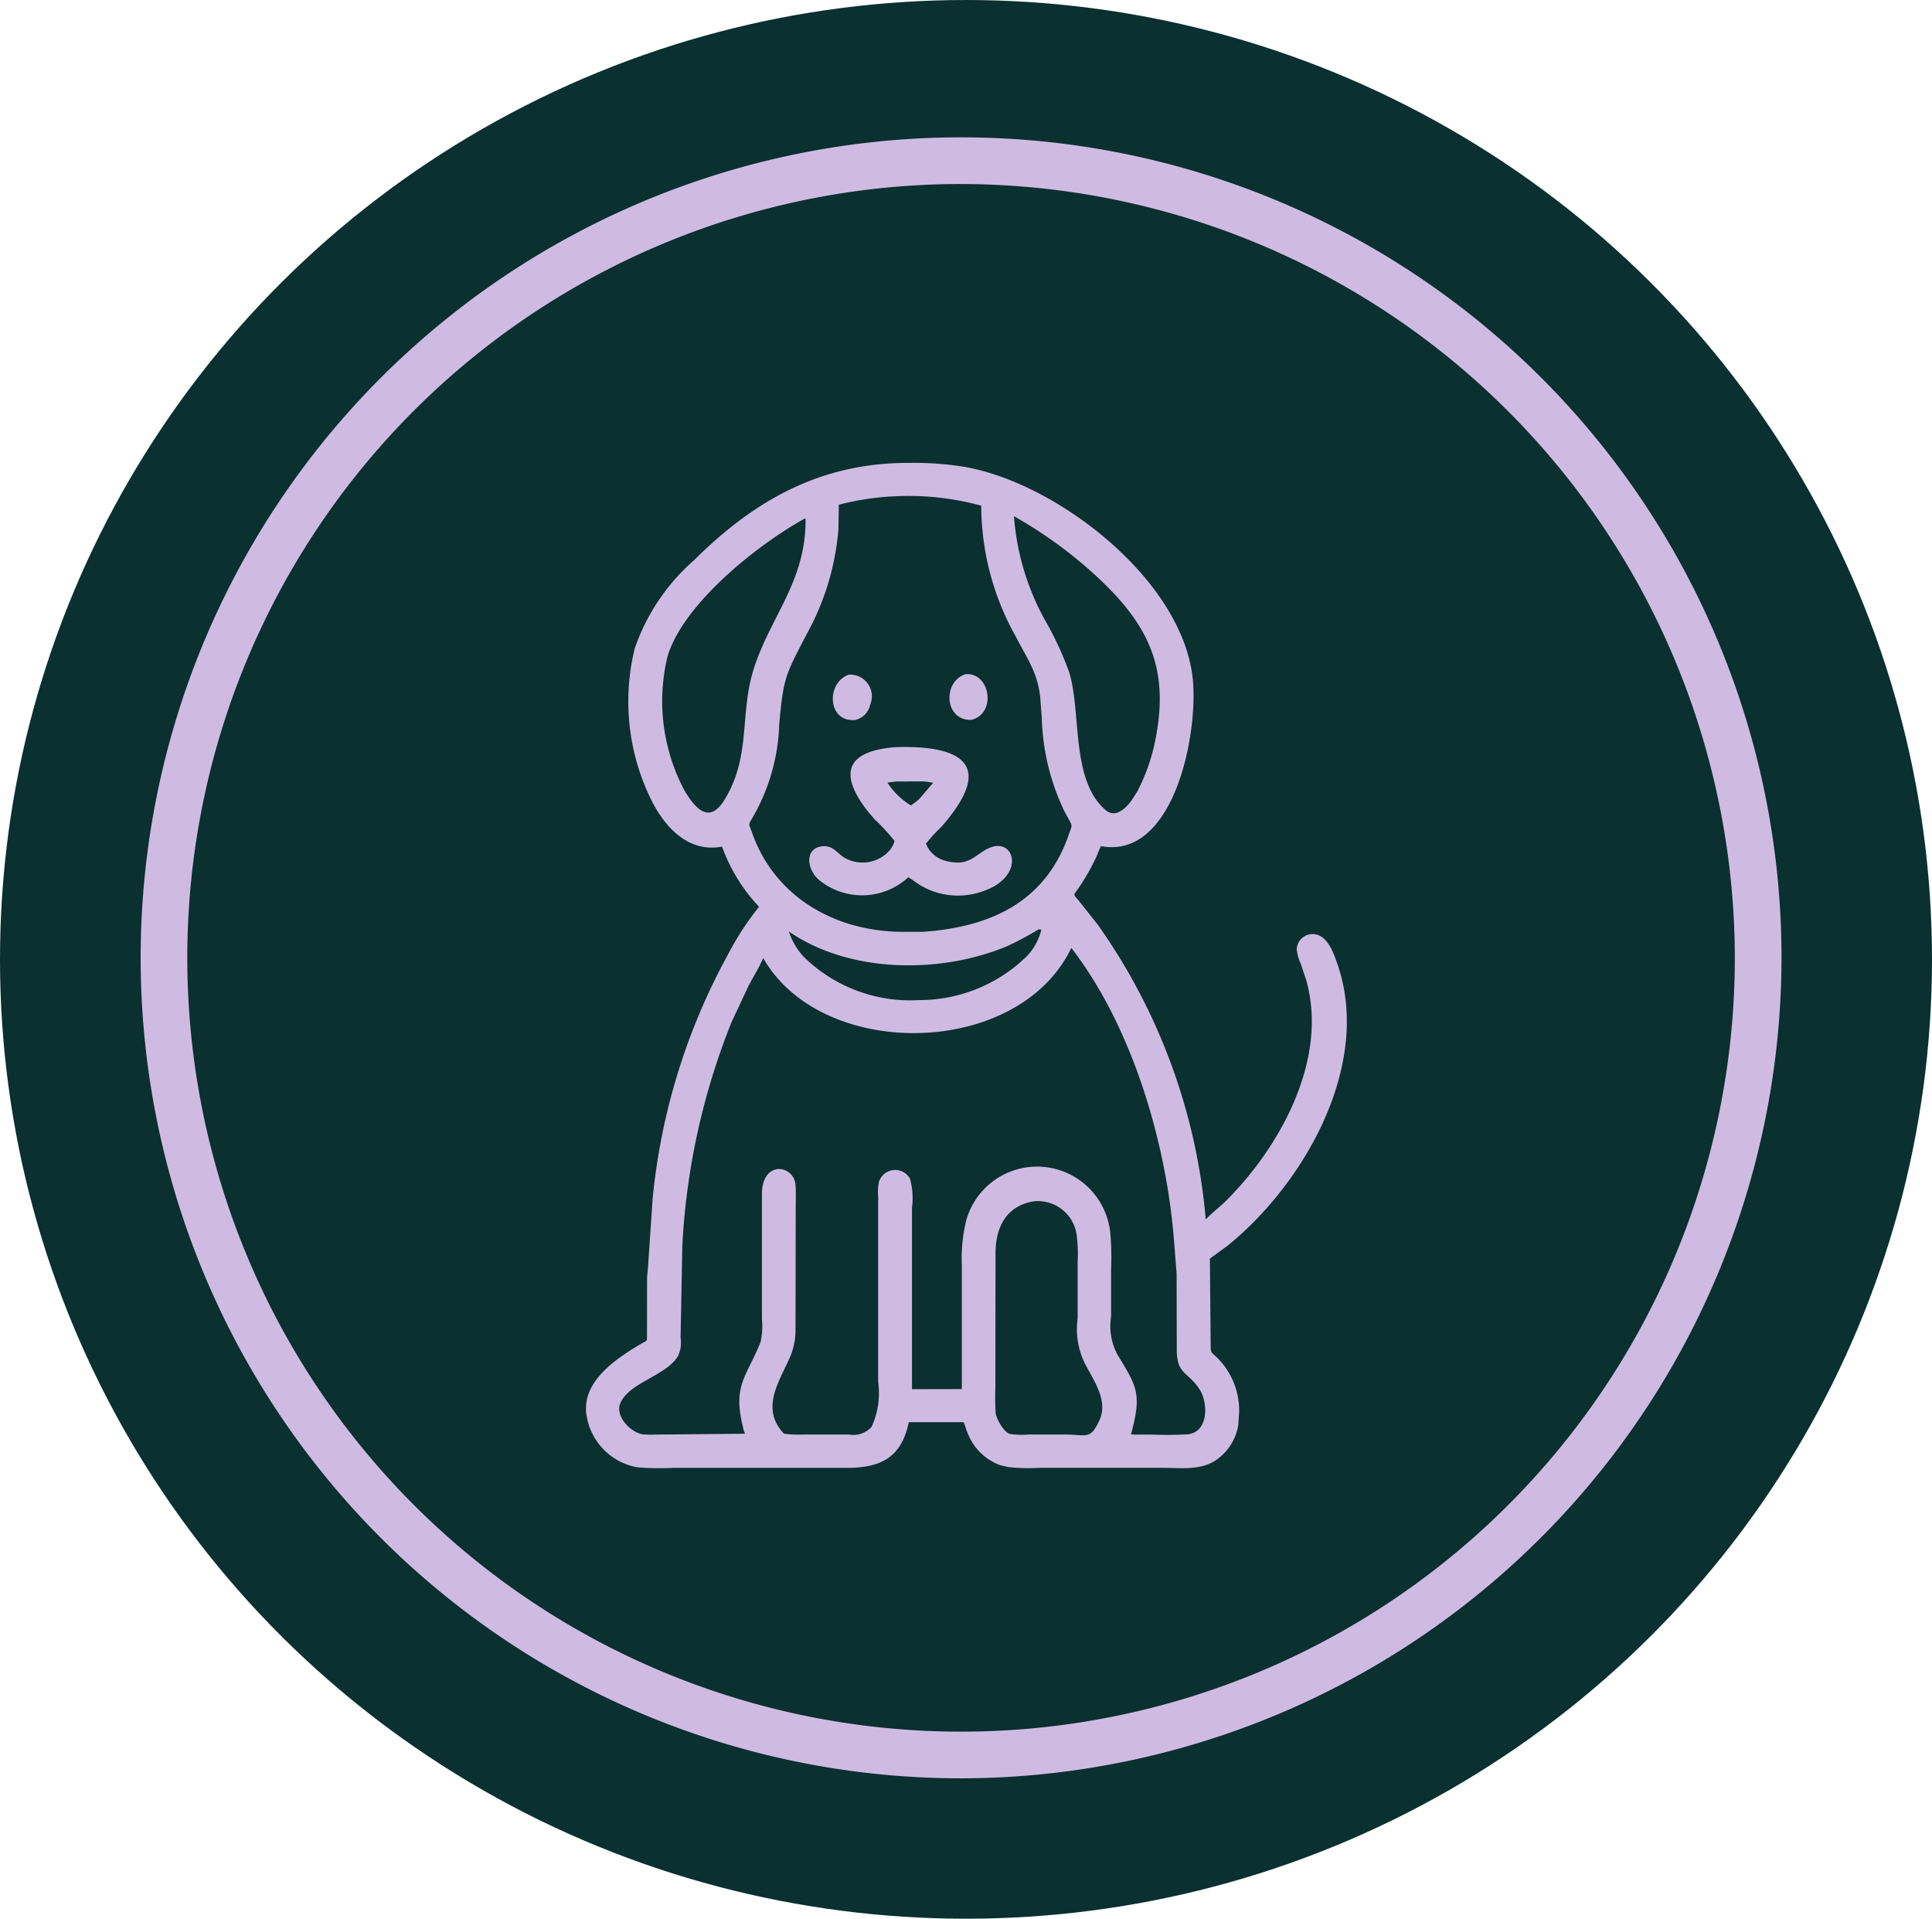 <svg viewBox="0 0 110 109.236" height="109.236" width="110" xmlns="http://www.w3.org/2000/svg" data-sanitized-data-name="Group 2247" data-name="Group 2247" id="Group_2247">
  <g transform="translate(0 0)" data-sanitized-data-name="Group 2151" data-name="Group 2151" id="Group_2151">
    <ellipse fill="#0a3030" transform="translate(0)" ry="54.618" rx="55" cy="54.618" cx="55" data-sanitized-data-name="Ellipse 254" data-name="Ellipse 254" id="Ellipse_254"></ellipse>
    <g transform="translate(7.954 7.82)" data-sanitized-data-name="Group 1914" data-name="Group 1914" id="Group_1914">
      <path fill="#cfbbe2" transform="translate(0 0.001)" d="M46.738,93.422a46.712,46.712,0,1,1,46.74-46.71,46.778,46.778,0,0,1-46.74,46.71m0-90.767A44.055,44.055,0,1,0,90.82,46.712,44.118,44.118,0,0,0,46.738,2.656" data-sanitized-data-name="Path 1239" data-name="Path 1239" id="Path_1239"></path>
    </g>
  </g>
  <g transform="translate(33.363 26.359)" data-sanitized-data-name="Group 2173" data-name="Group 2173" id="Group_2173">
    <path fill="#cfbbe2" transform="translate(-16.533 -2.87)" d="M53.721,56.925l-.049.719A3,3,0,0,1,52.458,59.6c-.9.646-2.05.476-3.093.477H42.37a10.776,10.776,0,0,1-1.788-.043l-.447-.1a3.158,3.158,0,0,1-1.881-1.863c-.09-.194-.126-.4-.224-.592H34.914c-.417,1.971-1.531,2.6-3.529,2.6l-9.891,0a15.938,15.938,0,0,1-2.036-.032,3.555,3.555,0,0,1-2.919-3.178c-.131-1.809,1.791-3.066,3.188-3.884.264-.154.28-.092.28-.39l.005-3.279c.006-.251.047-.5.058-.745l.258-3.813a36.1,36.1,0,0,1,4.249-13.829,16.962,16.962,0,0,1,1.809-2.794,9.863,9.863,0,0,1-2.107-3.425c-1.9.358-3.214-1.067-3.993-2.586a12.672,12.672,0,0,1-.98-8.687A11.782,11.782,0,0,1,22.691,8.4c3.5-3.478,7.284-5.549,12.231-5.535a18.037,18.037,0,0,1,3.156.223c5.288.921,12.4,6.42,13,12.05.335,3.143-1.066,10.322-5.223,9.545a4.9,4.9,0,0,0-.234.54,11.886,11.886,0,0,1-1.254,2.143c-.094.124.123.291.205.4l1.1,1.387a34.1,34.1,0,0,1,6.149,16.788c.237-.281.8-.718,1.115-1.029,3.122-3.082,5.887-8.118,4.6-12.612l-.308-.93A2.439,2.439,0,0,1,57,30.534a.91.91,0,0,1,1.043-.835c.718.107,1.044,1.047,1.252,1.632,2.037,5.746-1.841,12.561-6.253,16.118l-.986.718.045,4.986c.014.362.018.326.277.568A4.224,4.224,0,0,1,53.721,56.925ZM34.288,4.758a15.576,15.576,0,0,0-3.359.486l-.024,1.4a14.729,14.729,0,0,1-1.768,5.9c-1.25,2.395-1.361,2.53-1.6,5.188a11.319,11.319,0,0,1-1.592,5.453c-.189.288-.1.321.016.649,1.257,3.7,4.707,5.7,8.554,5.727h1.2c3.96-.273,7.06-1.777,8.341-5.637.1-.288.189-.364.038-.635l-.31-.565a13.136,13.136,0,0,1-1.3-5.338l-.069-.933c-.093-1.561-.738-2.389-1.44-3.756A15.279,15.279,0,0,1,39.038,5.3,15.66,15.66,0,0,0,34.288,4.758ZM40.9,5.9a14.453,14.453,0,0,0,1.726,5.843,18.391,18.391,0,0,1,1.412,3.022c.719,2.284.075,6.167,2.089,7.871.54.457,1.109-.073,1.451-.529l.345-.534a11.032,11.032,0,0,0,1.107-3.374c.672-3.9-.64-6.316-3.5-8.943A25.07,25.07,0,0,0,40.9,5.9Zm-11.894.125c-2.627,1.436-6.946,4.844-7.834,7.873a10.837,10.837,0,0,0,.978,7.634c.644,1.071,1.419,1.893,2.269.513,1.52-2.468.859-4.851,1.647-7.393.934-3.013,3-5.011,2.969-8.593ZM42.314,29.415a18.1,18.1,0,0,1-1.793.961c-3.78,1.581-8.958,1.568-12.437-.833a3.974,3.974,0,0,0,.826,1.42,8.653,8.653,0,0,0,6.582,2.485,8.747,8.747,0,0,0,5.948-2.315,3.275,3.275,0,0,0,1.019-1.69Zm1.854,1.062c-3.026,6.3-14.224,6.434-17.545.574-.236.554-.558,1.062-.838,1.593l-.966,2.064a39.62,39.62,0,0,0-2.8,12.724l-.1,5.23a1.826,1.826,0,0,1-.15,1.063l-.03.045c-.747,1.111-2.74,1.453-3.25,2.627-.323.744.619,1.7,1.307,1.776a6.081,6.081,0,0,0,.685.011l5.113-.048a1.293,1.293,0,0,1-.127-.4c-.591-2.378.224-2.856,1.005-4.817a4.139,4.139,0,0,0,.079-1.318V44.492c0-1.955,1.846-1.681,1.917-.486.026.43.007.868.007,1.3l-.012,7.035a3.91,3.91,0,0,1-.291,1.381c-.589,1.379-1.754,2.957-.365,4.412a6.714,6.714,0,0,0,1.121.048l2.606,0a1.382,1.382,0,0,0,1.253-.428,4.565,4.565,0,0,0,.382-2.565l0-10.532a3,3,0,0,1,.041-.849.968.968,0,0,1,1.746-.237l.02.029a4.2,4.2,0,0,1,.119,1.672V55.6l2.837-.006,0-7.03a9.2,9.2,0,0,1,.251-2.578,4.189,4.189,0,0,1,8.2.7,15.6,15.6,0,0,1,.048,2.093v2.673a3.469,3.469,0,0,0,.352,2.162c1.1,1.821,1.422,2.212.783,4.552a2.106,2.106,0,0,0,.437.017l.767,0a19.982,19.982,0,0,0,2.023-.014c1.2-.124,1.176-1.808.662-2.579-.675-1.014-1.286-.827-1.285-2.246l-.008-4.319-.132-1.671C49.622,41.729,47.69,35.04,44.167,30.477ZM42.022,44.906c-1.549.256-2.156,1.457-2.171,2.908l-.008,7.692a13.957,13.957,0,0,0,.017,1.453c.035.33.469,1.094.8,1.185a4.609,4.609,0,0,0,1.066.038H43.79c1.262,0,1.445.32,1.968-.793s-.286-2.236-.793-3.2a4.416,4.416,0,0,1-.438-2.617V48.33a7.514,7.514,0,0,0-.041-1.356A2.226,2.226,0,0,0,42.022,44.906Z" data-sanitized-data-name="Path 1667" data-name="Path 1667" id="Path_1667"></path>
    <path fill="#cfbbe2" transform="translate(-29.745 -10.541)" d="M51.692,25.165c-1.543.062-1.66-2.175-.344-2.6C52.76,22.437,53.147,24.8,51.692,25.165Z" data-sanitized-data-name="Path 1668" data-name="Path 1668" id="Path_1668"></path>
    <path fill="#cfbbe2" transform="translate(-25.506 -10.558)" d="M40.807,25.192c-1.559.113-1.635-2.12-.345-2.582a1.235,1.235,0,0,1,1.227,1.706l-.015.048A1.107,1.107,0,0,1,40.807,25.192Z" data-sanitized-data-name="Path 1669" data-name="Path 1669" id="Path_1669"></path>
    <path fill="#cfbbe2" transform="translate(-24.649 -13.188)" d="M43.638,37.2l-.631-.432a3.882,3.882,0,0,1-5.089.16c-.739-.643-.809-1.839.208-1.92.653-.052.84.467,1.357.715a2.065,2.065,0,0,0,2.434-.455,1.422,1.422,0,0,0,.3-.563,11.4,11.4,0,0,0-1.139-1.234l-.448-.533c-1.712-2.25-.957-3.364,1.632-3.573,3.567-.114,5.855.859,2.62,4.538a9.415,9.415,0,0,0-.877.959l.106.222a1.65,1.65,0,0,0,1.034.759l.052.013c1.382.342,1.666-.5,2.542-.8,1.406-.476,1.929,1.826-.692,2.577A4.177,4.177,0,0,1,43.638,37.2ZM42.357,31.32l-.548.061a4.143,4.143,0,0,0,1.338,1.3,3.974,3.974,0,0,0,.469-.355l.8-.93a3.319,3.319,0,0,0-.817-.081Z" data-sanitized-data-name="Path 1670" data-name="Path 1670" id="Path_1670"></path>
  </g>
</svg>
